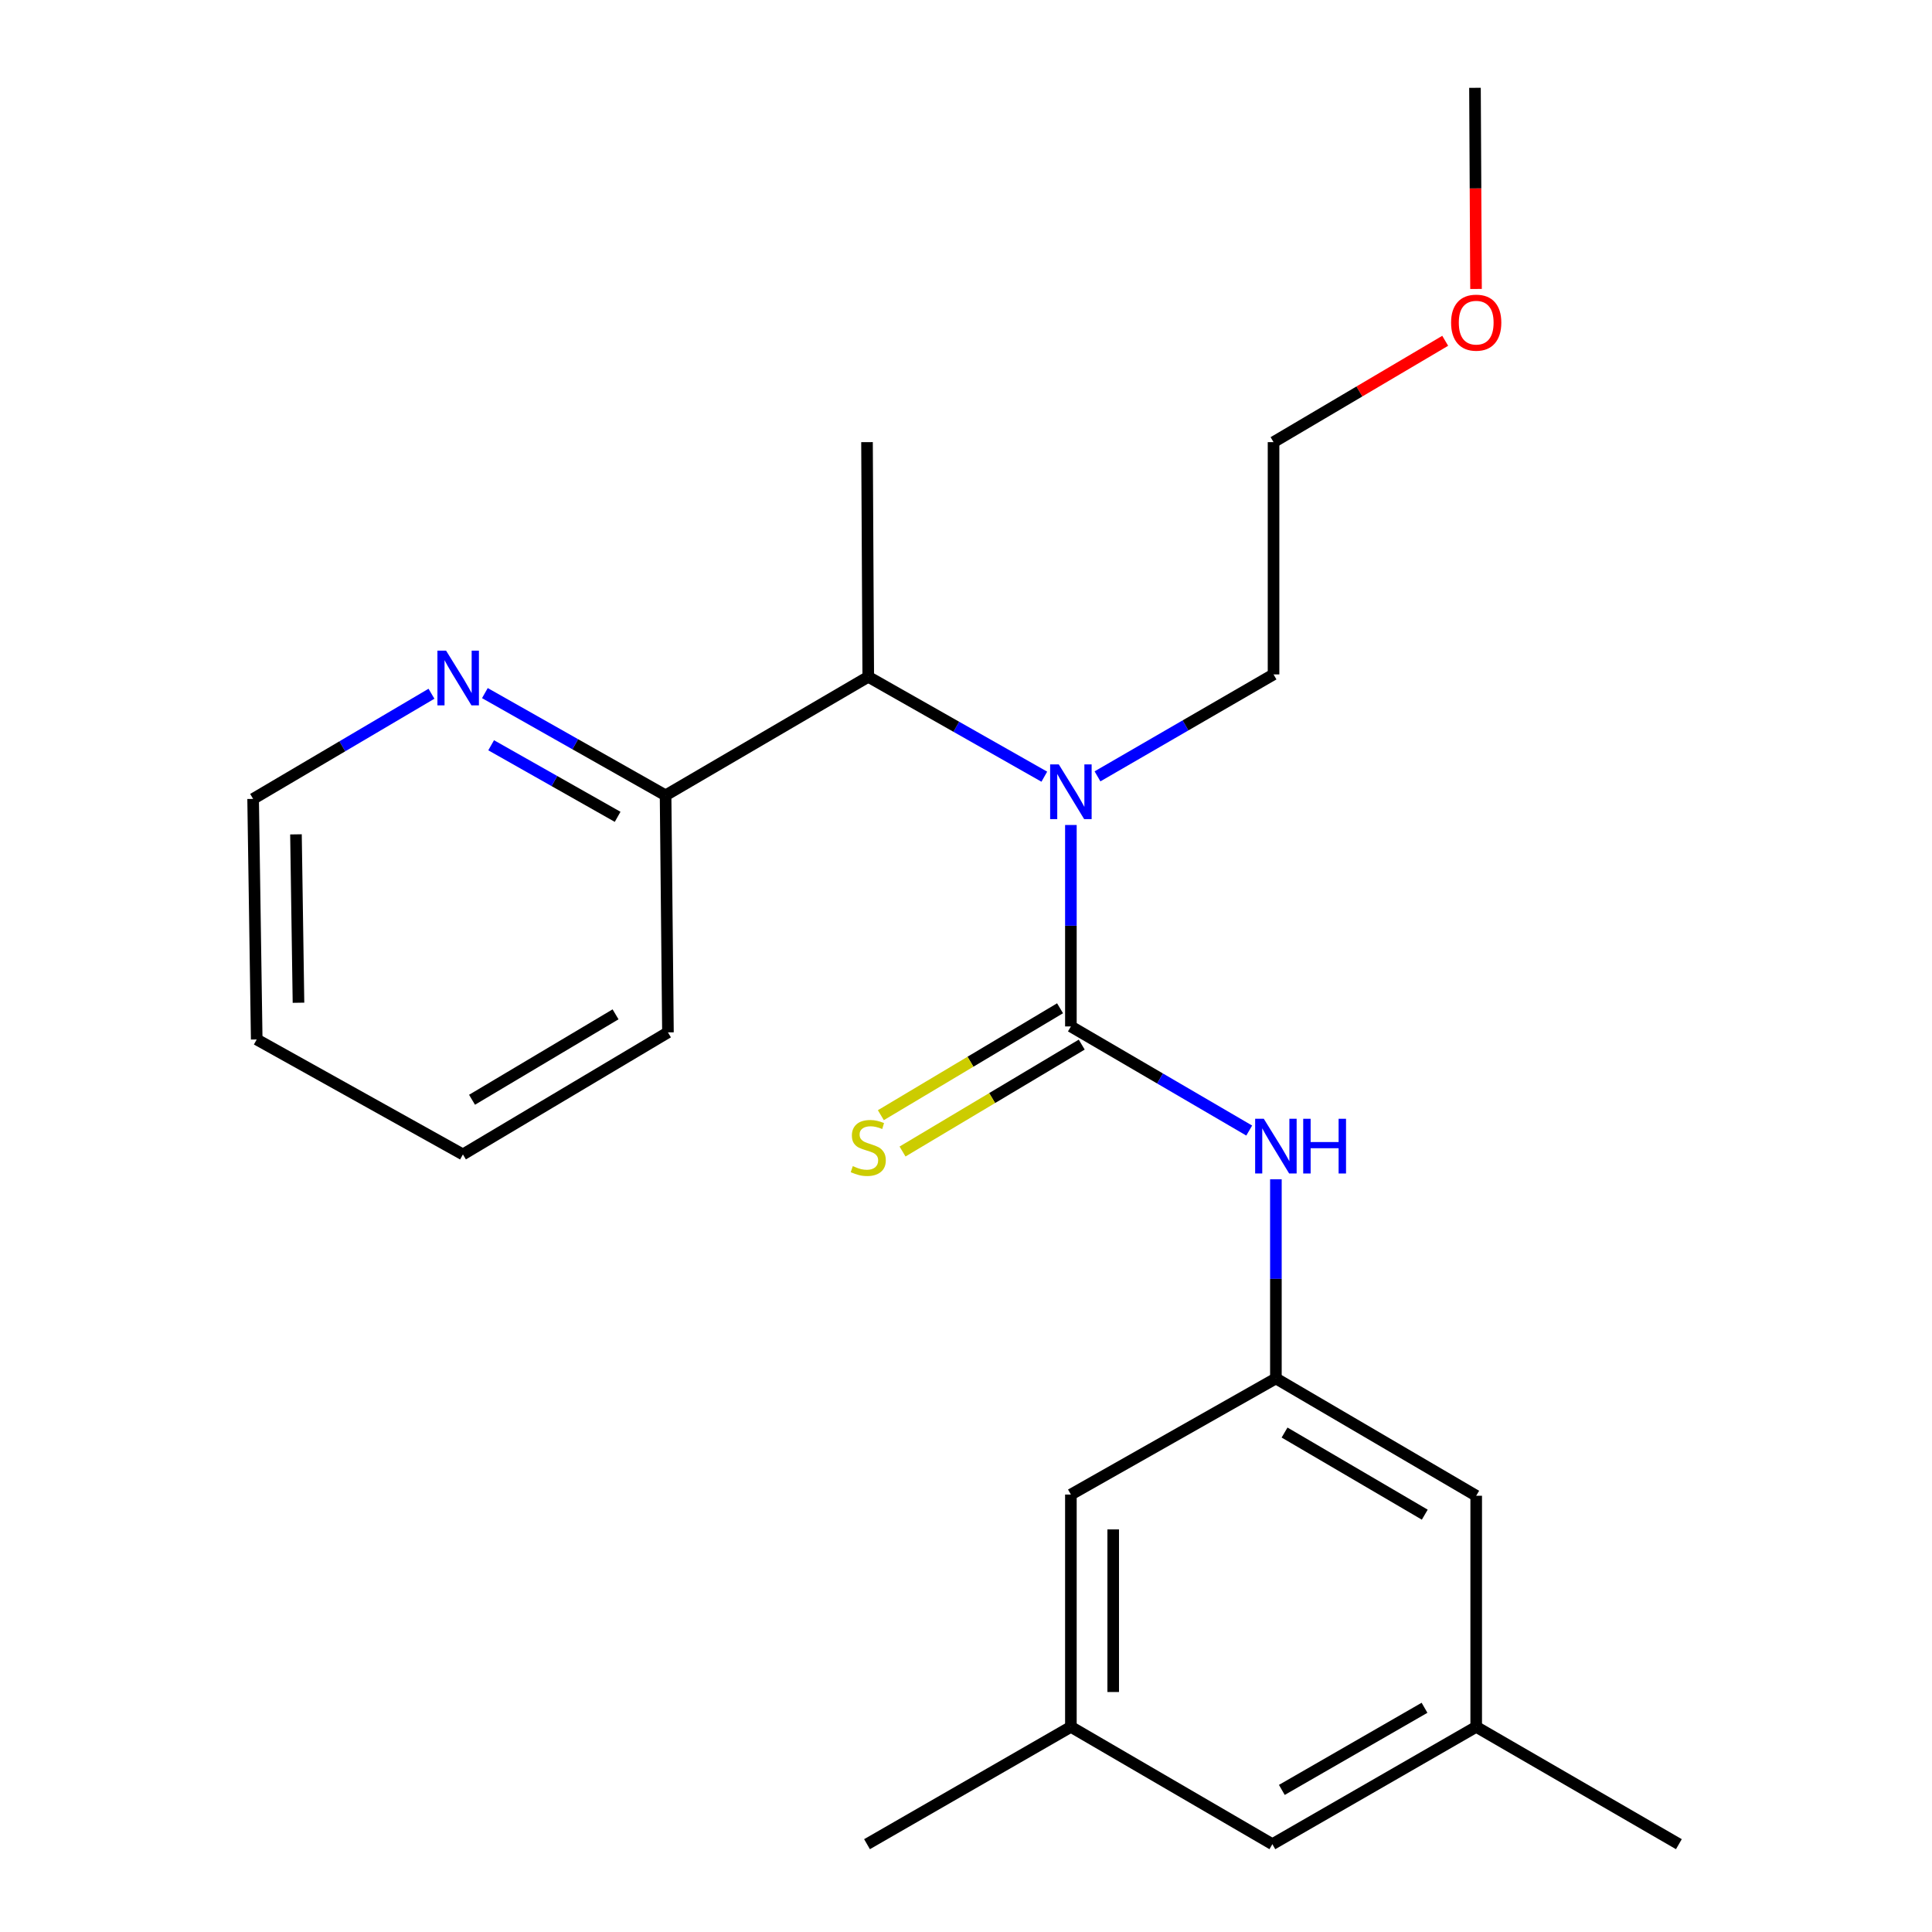 <?xml version='1.0' encoding='iso-8859-1'?>
<svg version='1.1' baseProfile='full'
              xmlns='http://www.w3.org/2000/svg'
                      xmlns:rdkit='http://www.rdkit.org/xml'
                      xmlns:xlink='http://www.w3.org/1999/xlink'
                  xml:space='preserve'
width='1000px' height='1000px' viewBox='0 0 1000 1000'>
<!-- END OF HEADER -->
<rect style='opacity:1.0;fill:#FFFFFF;stroke:none' width='1000' height='1000' x='0' y='0'> </rect>
<path class='bond-0' d='M 554.29,531.282 L 554.29,479.147' style='fill:none;fill-rule:evenodd;stroke:#000000;stroke-width:6px;stroke-linecap:butt;stroke-linejoin:miter;stroke-opacity:1' />
<path class='bond-0' d='M 554.29,479.147 L 554.29,427.013' style='fill:none;fill-rule:evenodd;stroke:#0000FF;stroke-width:6px;stroke-linecap:butt;stroke-linejoin:miter;stroke-opacity:1' />
<path class='bond-1' d='M 554.29,531.282 L 600.44,558.228' style='fill:none;fill-rule:evenodd;stroke:#000000;stroke-width:6px;stroke-linecap:butt;stroke-linejoin:miter;stroke-opacity:1' />
<path class='bond-1' d='M 600.44,558.228 L 646.589,585.173' style='fill:none;fill-rule:evenodd;stroke:#0000FF;stroke-width:6px;stroke-linecap:butt;stroke-linejoin:miter;stroke-opacity:1' />
<path class='bond-4' d='M 548.68,521.878 L 502.305,549.547' style='fill:none;fill-rule:evenodd;stroke:#000000;stroke-width:6px;stroke-linecap:butt;stroke-linejoin:miter;stroke-opacity:1' />
<path class='bond-4' d='M 502.305,549.547 L 455.931,577.215' style='fill:none;fill-rule:evenodd;stroke:#CCCC00;stroke-width:6px;stroke-linecap:butt;stroke-linejoin:miter;stroke-opacity:1' />
<path class='bond-4' d='M 559.901,540.686 L 513.527,568.355' style='fill:none;fill-rule:evenodd;stroke:#000000;stroke-width:6px;stroke-linecap:butt;stroke-linejoin:miter;stroke-opacity:1' />
<path class='bond-4' d='M 513.527,568.355 L 467.152,596.023' style='fill:none;fill-rule:evenodd;stroke:#CCCC00;stroke-width:6px;stroke-linecap:butt;stroke-linejoin:miter;stroke-opacity:1' />
<path class='bond-2' d='M 540.536,402.013 L 494.972,376.166' style='fill:none;fill-rule:evenodd;stroke:#0000FF;stroke-width:6px;stroke-linecap:butt;stroke-linejoin:miter;stroke-opacity:1' />
<path class='bond-2' d='M 494.972,376.166 L 449.408,350.318' style='fill:none;fill-rule:evenodd;stroke:#000000;stroke-width:6px;stroke-linecap:butt;stroke-linejoin:miter;stroke-opacity:1' />
<path class='bond-12' d='M 568.061,401.842 L 613.623,375.46' style='fill:none;fill-rule:evenodd;stroke:#0000FF;stroke-width:6px;stroke-linecap:butt;stroke-linejoin:miter;stroke-opacity:1' />
<path class='bond-12' d='M 613.623,375.46 L 659.185,349.077' style='fill:none;fill-rule:evenodd;stroke:#000000;stroke-width:6px;stroke-linecap:butt;stroke-linejoin:miter;stroke-opacity:1' />
<path class='bond-3' d='M 660.401,610.404 L 660.401,661.939' style='fill:none;fill-rule:evenodd;stroke:#0000FF;stroke-width:6px;stroke-linecap:butt;stroke-linejoin:miter;stroke-opacity:1' />
<path class='bond-3' d='M 660.401,661.939 L 660.401,713.475' style='fill:none;fill-rule:evenodd;stroke:#000000;stroke-width:6px;stroke-linecap:butt;stroke-linejoin:miter;stroke-opacity:1' />
<path class='bond-5' d='M 449.408,350.318 L 344.502,411.666' style='fill:none;fill-rule:evenodd;stroke:#000000;stroke-width:6px;stroke-linecap:butt;stroke-linejoin:miter;stroke-opacity:1' />
<path class='bond-13' d='M 449.408,350.318 L 448.764,228.852' style='fill:none;fill-rule:evenodd;stroke:#000000;stroke-width:6px;stroke-linecap:butt;stroke-linejoin:miter;stroke-opacity:1' />
<path class='bond-9' d='M 660.401,713.475 L 554.29,773.581' style='fill:none;fill-rule:evenodd;stroke:#000000;stroke-width:6px;stroke-linecap:butt;stroke-linejoin:miter;stroke-opacity:1' />
<path class='bond-10' d='M 660.401,713.475 L 764.079,774.202' style='fill:none;fill-rule:evenodd;stroke:#000000;stroke-width:6px;stroke-linecap:butt;stroke-linejoin:miter;stroke-opacity:1' />
<path class='bond-10' d='M 664.884,741.482 L 737.458,783.991' style='fill:none;fill-rule:evenodd;stroke:#000000;stroke-width:6px;stroke-linecap:butt;stroke-linejoin:miter;stroke-opacity:1' />
<path class='bond-6' d='M 344.502,411.666 L 297.738,385.207' style='fill:none;fill-rule:evenodd;stroke:#000000;stroke-width:6px;stroke-linecap:butt;stroke-linejoin:miter;stroke-opacity:1' />
<path class='bond-6' d='M 297.738,385.207 L 250.974,358.748' style='fill:none;fill-rule:evenodd;stroke:#0000FF;stroke-width:6px;stroke-linecap:butt;stroke-linejoin:miter;stroke-opacity:1' />
<path class='bond-6' d='M 319.688,422.789 L 286.953,404.268' style='fill:none;fill-rule:evenodd;stroke:#000000;stroke-width:6px;stroke-linecap:butt;stroke-linejoin:miter;stroke-opacity:1' />
<path class='bond-6' d='M 286.953,404.268 L 254.218,385.747' style='fill:none;fill-rule:evenodd;stroke:#0000FF;stroke-width:6px;stroke-linecap:butt;stroke-linejoin:miter;stroke-opacity:1' />
<path class='bond-16' d='M 344.502,411.666 L 345.731,534.36' style='fill:none;fill-rule:evenodd;stroke:#000000;stroke-width:6px;stroke-linecap:butt;stroke-linejoin:miter;stroke-opacity:1' />
<path class='bond-15' d='M 223.33,359.076 L 177.172,386.296' style='fill:none;fill-rule:evenodd;stroke:#0000FF;stroke-width:6px;stroke-linecap:butt;stroke-linejoin:miter;stroke-opacity:1' />
<path class='bond-15' d='M 177.172,386.296 L 131.015,413.515' style='fill:none;fill-rule:evenodd;stroke:#000000;stroke-width:6px;stroke-linecap:butt;stroke-linejoin:miter;stroke-opacity:1' />
<path class='bond-7' d='M 554.29,893.819 L 554.29,773.581' style='fill:none;fill-rule:evenodd;stroke:#000000;stroke-width:6px;stroke-linecap:butt;stroke-linejoin:miter;stroke-opacity:1' />
<path class='bond-7' d='M 576.192,875.783 L 576.192,791.617' style='fill:none;fill-rule:evenodd;stroke:#000000;stroke-width:6px;stroke-linecap:butt;stroke-linejoin:miter;stroke-opacity:1' />
<path class='bond-18' d='M 554.29,893.819 L 448.764,954.545' style='fill:none;fill-rule:evenodd;stroke:#000000;stroke-width:6px;stroke-linecap:butt;stroke-linejoin:miter;stroke-opacity:1' />
<path class='bond-23' d='M 554.29,893.819 L 658.576,954.545' style='fill:none;fill-rule:evenodd;stroke:#000000;stroke-width:6px;stroke-linecap:butt;stroke-linejoin:miter;stroke-opacity:1' />
<path class='bond-8' d='M 764.079,893.819 L 764.079,774.202' style='fill:none;fill-rule:evenodd;stroke:#000000;stroke-width:6px;stroke-linecap:butt;stroke-linejoin:miter;stroke-opacity:1' />
<path class='bond-11' d='M 764.079,893.819 L 658.576,954.545' style='fill:none;fill-rule:evenodd;stroke:#000000;stroke-width:6px;stroke-linecap:butt;stroke-linejoin:miter;stroke-opacity:1' />
<path class='bond-11' d='M 737.328,883.946 L 663.476,926.455' style='fill:none;fill-rule:evenodd;stroke:#000000;stroke-width:6px;stroke-linecap:butt;stroke-linejoin:miter;stroke-opacity:1' />
<path class='bond-17' d='M 764.079,893.819 L 868.985,954.545' style='fill:none;fill-rule:evenodd;stroke:#000000;stroke-width:6px;stroke-linecap:butt;stroke-linejoin:miter;stroke-opacity:1' />
<path class='bond-19' d='M 659.185,349.077 L 659.185,228.852' style='fill:none;fill-rule:evenodd;stroke:#000000;stroke-width:6px;stroke-linecap:butt;stroke-linejoin:miter;stroke-opacity:1' />
<path class='bond-14' d='M 748.033,176.394 L 703.609,202.623' style='fill:none;fill-rule:evenodd;stroke:#FF0000;stroke-width:6px;stroke-linecap:butt;stroke-linejoin:miter;stroke-opacity:1' />
<path class='bond-14' d='M 703.609,202.623 L 659.185,228.852' style='fill:none;fill-rule:evenodd;stroke:#000000;stroke-width:6px;stroke-linecap:butt;stroke-linejoin:miter;stroke-opacity:1' />
<path class='bond-20' d='M 763.988,149.564 L 763.717,97.509' style='fill:none;fill-rule:evenodd;stroke:#FF0000;stroke-width:6px;stroke-linecap:butt;stroke-linejoin:miter;stroke-opacity:1' />
<path class='bond-20' d='M 763.717,97.509 L 763.446,45.455' style='fill:none;fill-rule:evenodd;stroke:#000000;stroke-width:6px;stroke-linecap:butt;stroke-linejoin:miter;stroke-opacity:1' />
<path class='bond-24' d='M 131.015,413.515 L 132.876,538.023' style='fill:none;fill-rule:evenodd;stroke:#000000;stroke-width:6px;stroke-linecap:butt;stroke-linejoin:miter;stroke-opacity:1' />
<path class='bond-24' d='M 153.193,431.864 L 154.496,519.019' style='fill:none;fill-rule:evenodd;stroke:#000000;stroke-width:6px;stroke-linecap:butt;stroke-linejoin:miter;stroke-opacity:1' />
<path class='bond-22' d='M 345.731,534.36 L 239.608,597.533' style='fill:none;fill-rule:evenodd;stroke:#000000;stroke-width:6px;stroke-linecap:butt;stroke-linejoin:miter;stroke-opacity:1' />
<path class='bond-22' d='M 318.61,525.017 L 244.324,569.238' style='fill:none;fill-rule:evenodd;stroke:#000000;stroke-width:6px;stroke-linecap:butt;stroke-linejoin:miter;stroke-opacity:1' />
<path class='bond-21' d='M 132.876,538.023 L 239.608,597.533' style='fill:none;fill-rule:evenodd;stroke:#000000;stroke-width:6px;stroke-linecap:butt;stroke-linejoin:miter;stroke-opacity:1' />
<path  class='atom-1' d='M 548.03 395.656
L 557.31 410.656
Q 558.23 412.136, 559.71 414.816
Q 561.19 417.496, 561.27 417.656
L 561.27 395.656
L 565.03 395.656
L 565.03 423.976
L 561.15 423.976
L 551.19 407.576
Q 550.03 405.656, 548.79 403.456
Q 547.59 401.256, 547.23 400.576
L 547.23 423.976
L 543.55 423.976
L 543.55 395.656
L 548.03 395.656
' fill='#0000FF'/>
<path  class='atom-2' d='M 654.141 579.078
L 663.421 594.078
Q 664.341 595.558, 665.821 598.238
Q 667.301 600.918, 667.381 601.078
L 667.381 579.078
L 671.141 579.078
L 671.141 607.398
L 667.261 607.398
L 657.301 590.998
Q 656.141 589.078, 654.901 586.878
Q 653.701 584.678, 653.341 583.998
L 653.341 607.398
L 649.661 607.398
L 649.661 579.078
L 654.141 579.078
' fill='#0000FF'/>
<path  class='atom-2' d='M 674.541 579.078
L 678.381 579.078
L 678.381 591.118
L 692.861 591.118
L 692.861 579.078
L 696.701 579.078
L 696.701 607.398
L 692.861 607.398
L 692.861 594.318
L 678.381 594.318
L 678.381 607.398
L 674.541 607.398
L 674.541 579.078
' fill='#0000FF'/>
<path  class='atom-5' d='M 441.408 603.578
Q 441.728 603.698, 443.048 604.258
Q 444.368 604.818, 445.808 605.178
Q 447.288 605.498, 448.728 605.498
Q 451.408 605.498, 452.968 604.218
Q 454.528 602.898, 454.528 600.618
Q 454.528 599.058, 453.728 598.098
Q 452.968 597.138, 451.768 596.618
Q 450.568 596.098, 448.568 595.498
Q 446.048 594.738, 444.528 594.018
Q 443.048 593.298, 441.968 591.778
Q 440.928 590.258, 440.928 587.698
Q 440.928 584.138, 443.328 581.938
Q 445.768 579.738, 450.568 579.738
Q 453.848 579.738, 457.568 581.298
L 456.648 584.378
Q 453.248 582.978, 450.688 582.978
Q 447.928 582.978, 446.408 584.138
Q 444.888 585.258, 444.928 587.218
Q 444.928 588.738, 445.688 589.658
Q 446.488 590.578, 447.608 591.098
Q 448.768 591.618, 450.688 592.218
Q 453.248 593.018, 454.768 593.818
Q 456.288 594.618, 457.368 596.258
Q 458.488 597.858, 458.488 600.618
Q 458.488 604.538, 455.848 606.658
Q 453.248 608.738, 448.888 608.738
Q 446.368 608.738, 444.448 608.178
Q 442.568 607.658, 440.328 606.738
L 441.408 603.578
' fill='#CCCC00'/>
<path  class='atom-7' d='M 230.89 336.766
L 240.17 351.766
Q 241.09 353.246, 242.57 355.926
Q 244.05 358.606, 244.13 358.766
L 244.13 336.766
L 247.89 336.766
L 247.89 365.086
L 244.01 365.086
L 234.05 348.686
Q 232.89 346.766, 231.65 344.566
Q 230.45 342.366, 230.09 341.686
L 230.09 365.086
L 226.41 365.086
L 226.41 336.766
L 230.89 336.766
' fill='#0000FF'/>
<path  class='atom-15' d='M 751.079 167.001
Q 751.079 160.201, 754.439 156.401
Q 757.799 152.601, 764.079 152.601
Q 770.359 152.601, 773.719 156.401
Q 777.079 160.201, 777.079 167.001
Q 777.079 173.881, 773.679 177.801
Q 770.279 181.681, 764.079 181.681
Q 757.839 181.681, 754.439 177.801
Q 751.079 173.921, 751.079 167.001
M 764.079 178.481
Q 768.399 178.481, 770.719 175.601
Q 773.079 172.681, 773.079 167.001
Q 773.079 161.441, 770.719 158.641
Q 768.399 155.801, 764.079 155.801
Q 759.759 155.801, 757.399 158.601
Q 755.079 161.401, 755.079 167.001
Q 755.079 172.721, 757.399 175.601
Q 759.759 178.481, 764.079 178.481
' fill='#FF0000'/>
</svg>
